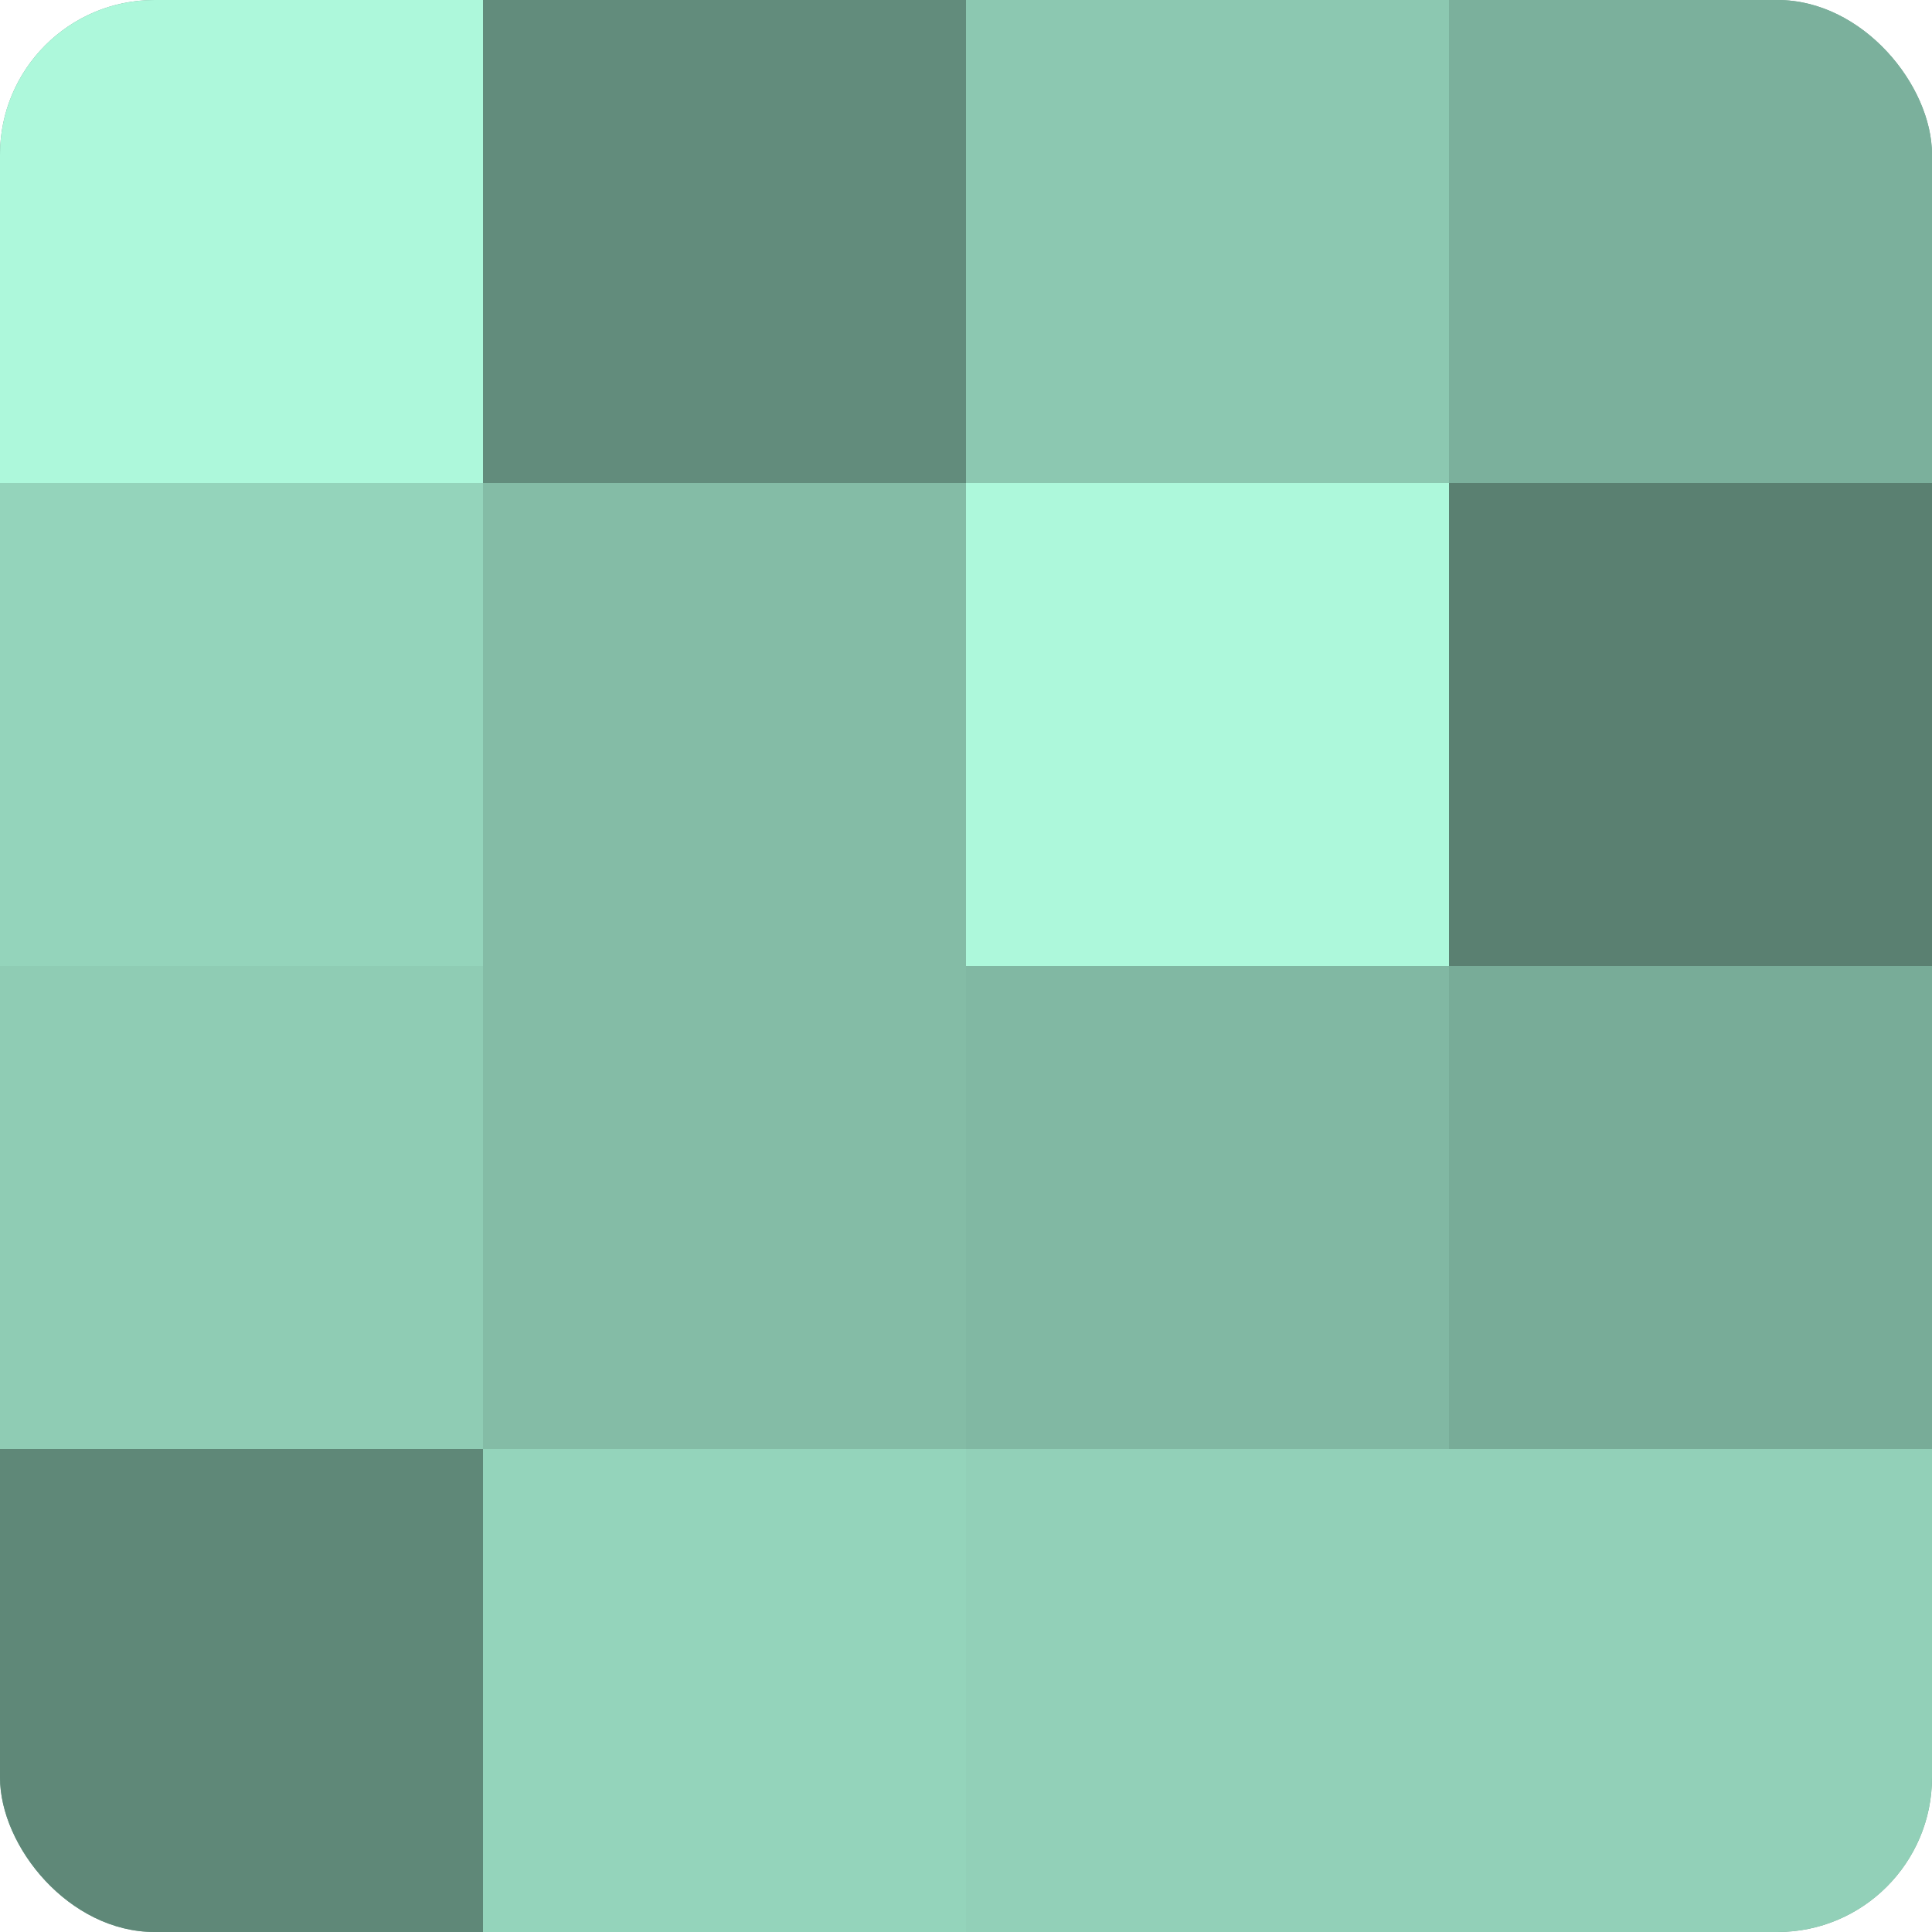 <?xml version="1.0" encoding="UTF-8"?>
<svg xmlns="http://www.w3.org/2000/svg" width="60" height="60" viewBox="0 0 100 100" preserveAspectRatio="xMidYMid meet"><defs><clipPath id="c" width="100" height="100"><rect width="100" height="100" rx="8" ry="8"/></clipPath></defs><g clip-path="url(#c)"><rect width="100" height="100" fill="#70a08e"/><rect width="25" height="25" fill="#adf8db"/><rect y="25" width="25" height="25" fill="#94d4bb"/><rect y="50" width="25" height="25" fill="#8fccb4"/><rect y="75" width="25" height="25" fill="#5f8878"/><rect x="25" width="25" height="25" fill="#628c7c"/><rect x="25" y="25" width="25" height="25" fill="#84bca6"/><rect x="25" y="50" width="25" height="25" fill="#84bca6"/><rect x="25" y="75" width="25" height="25" fill="#94d4bb"/><rect x="50" width="25" height="25" fill="#8cc8b1"/><rect x="50" y="25" width="25" height="25" fill="#adf8db"/><rect x="50" y="50" width="25" height="25" fill="#81b8a3"/><rect x="50" y="75" width="25" height="25" fill="#92d0b8"/><rect x="75" width="25" height="25" fill="#7bb09c"/><rect x="75" y="25" width="25" height="25" fill="#5a8071"/><rect x="75" y="50" width="25" height="25" fill="#78ac98"/><rect x="75" y="75" width="25" height="25" fill="#92d0b8"/></g></svg>
